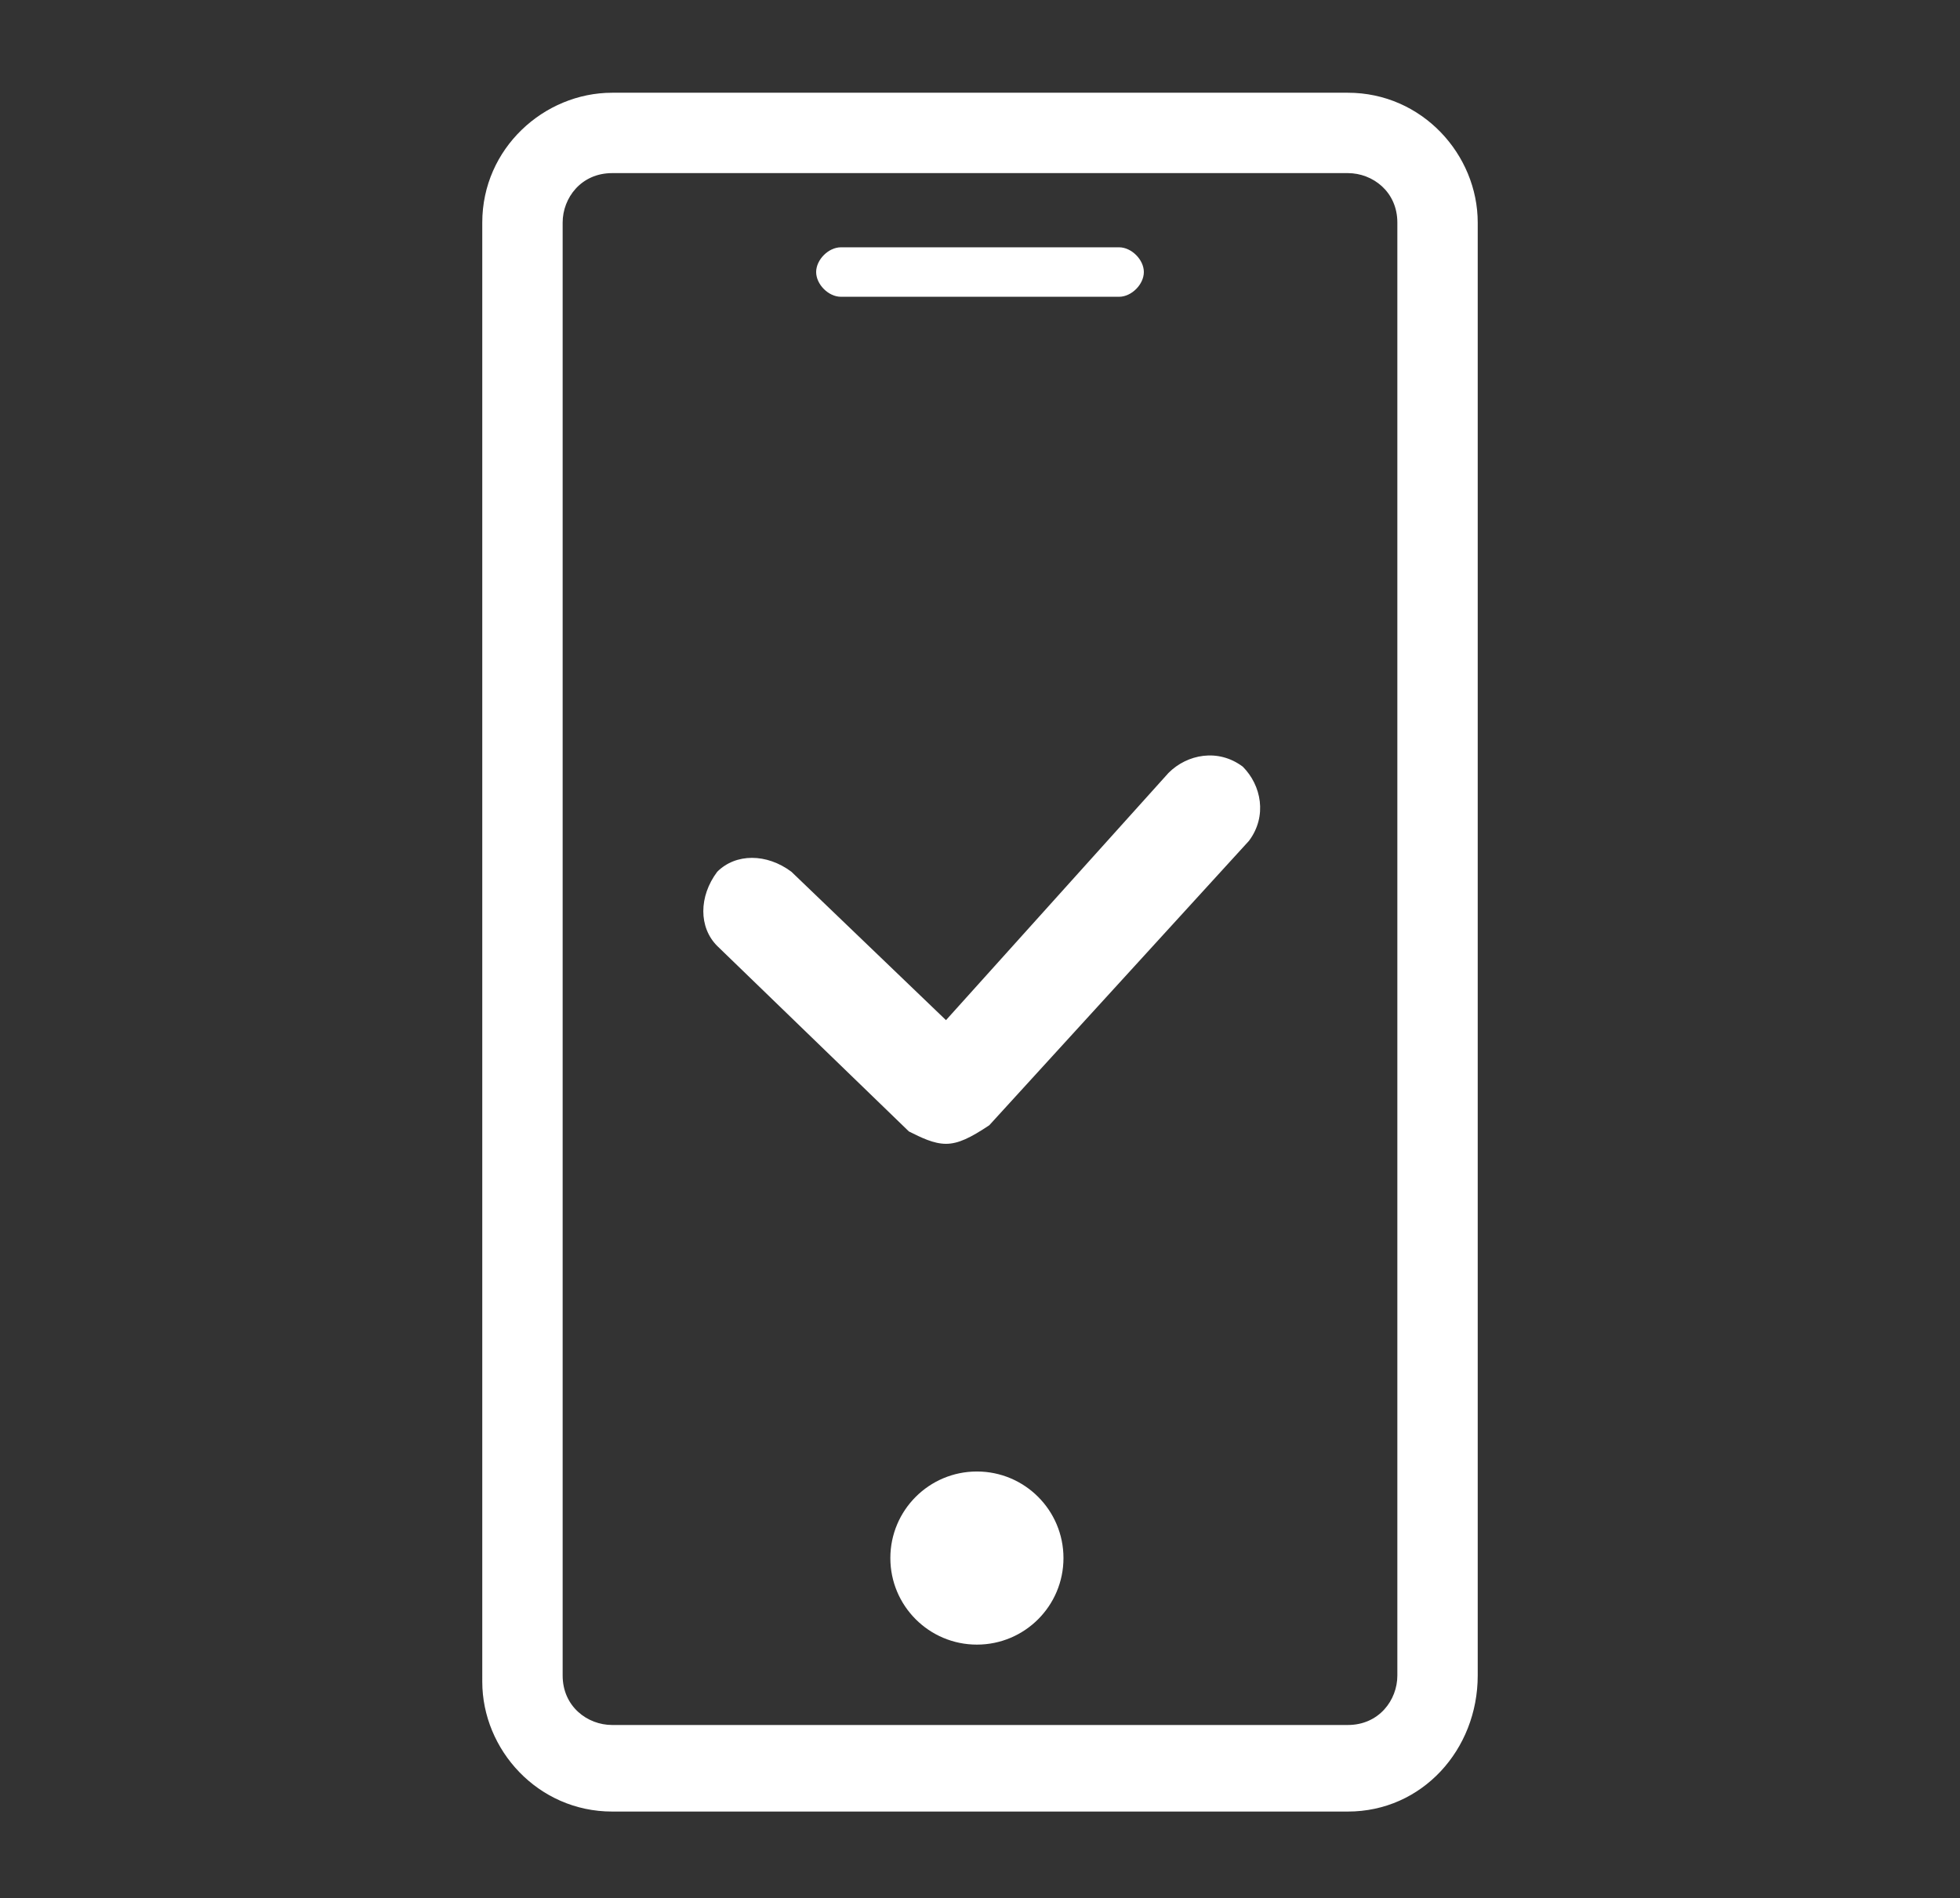 <?xml version="1.0" encoding="utf-8"?>
<!-- Generator: Adobe Illustrator 25.4.1, SVG Export Plug-In . SVG Version: 6.00 Build 0)  -->
<svg version="1.1" id="Capa_1" xmlns="http://www.w3.org/2000/svg" xmlns:xlink="http://www.w3.org/1999/xlink" x="0px" y="0px"
	 viewBox="0 0 31.7 30.7" style="enable-background:new 0 0 31.7 30.7;" xml:space="preserve">
<rect x="0" y="0" width="31.7" height="30.7" fill="#333333" stroke="none"/>
<style type="text/css">
	.st0{fill:#FFFFFF;}
</style>
<g>
	<g>
		<path class="st0" d="M21.8,29.3H9.9c-1.2,0-2.1-1-2.1-2.1V3.6c0-1.2,1-2.1,2.1-2.1h11.9c1.2,0,2.1,1,2.1,2.1v23.5
			C23.9,28.3,23,29.3,21.8,29.3z M9.9,2.8c-0.5,0-0.8,0.4-0.8,0.8v23.5c0,0.5,0.4,0.8,0.8,0.8h11.9c0.5,0,0.8-0.4,0.8-0.8V3.6
			c0-0.5-0.4-0.8-0.8-0.8H9.9z"/>
	</g>
	<g>
		<path class="st0" d="M18.1,4.8h-4.5c-0.2,0-0.4-0.2-0.4-0.4c0-0.2,0.2-0.4,0.4-0.4h4.5c0.2,0,0.4,0.2,0.4,0.4
			C18.5,4.6,18.3,4.8,18.1,4.8z"/>
	</g>
	<g>
		<circle class="st0" cx="15.8" cy="25.2" r="1.4"/>
	</g>
	<g>
		<g>
			<g>
				<path class="st0" d="M15.3,18.5c-0.2,0-0.4-0.1-0.6-0.2l-3.1-3c-0.3-0.3-0.3-0.8,0-1.2c0.3-0.3,0.8-0.3,1.2,0l2.5,2.4l3.6-4
					c0.3-0.3,0.8-0.4,1.2-0.1c0.3,0.3,0.4,0.8,0.1,1.2l-4.2,4.6C15.7,18.4,15.5,18.5,15.3,18.5L15.3,18.5z"/>
			</g>
		</g>
	</g>
</g>
</svg>
